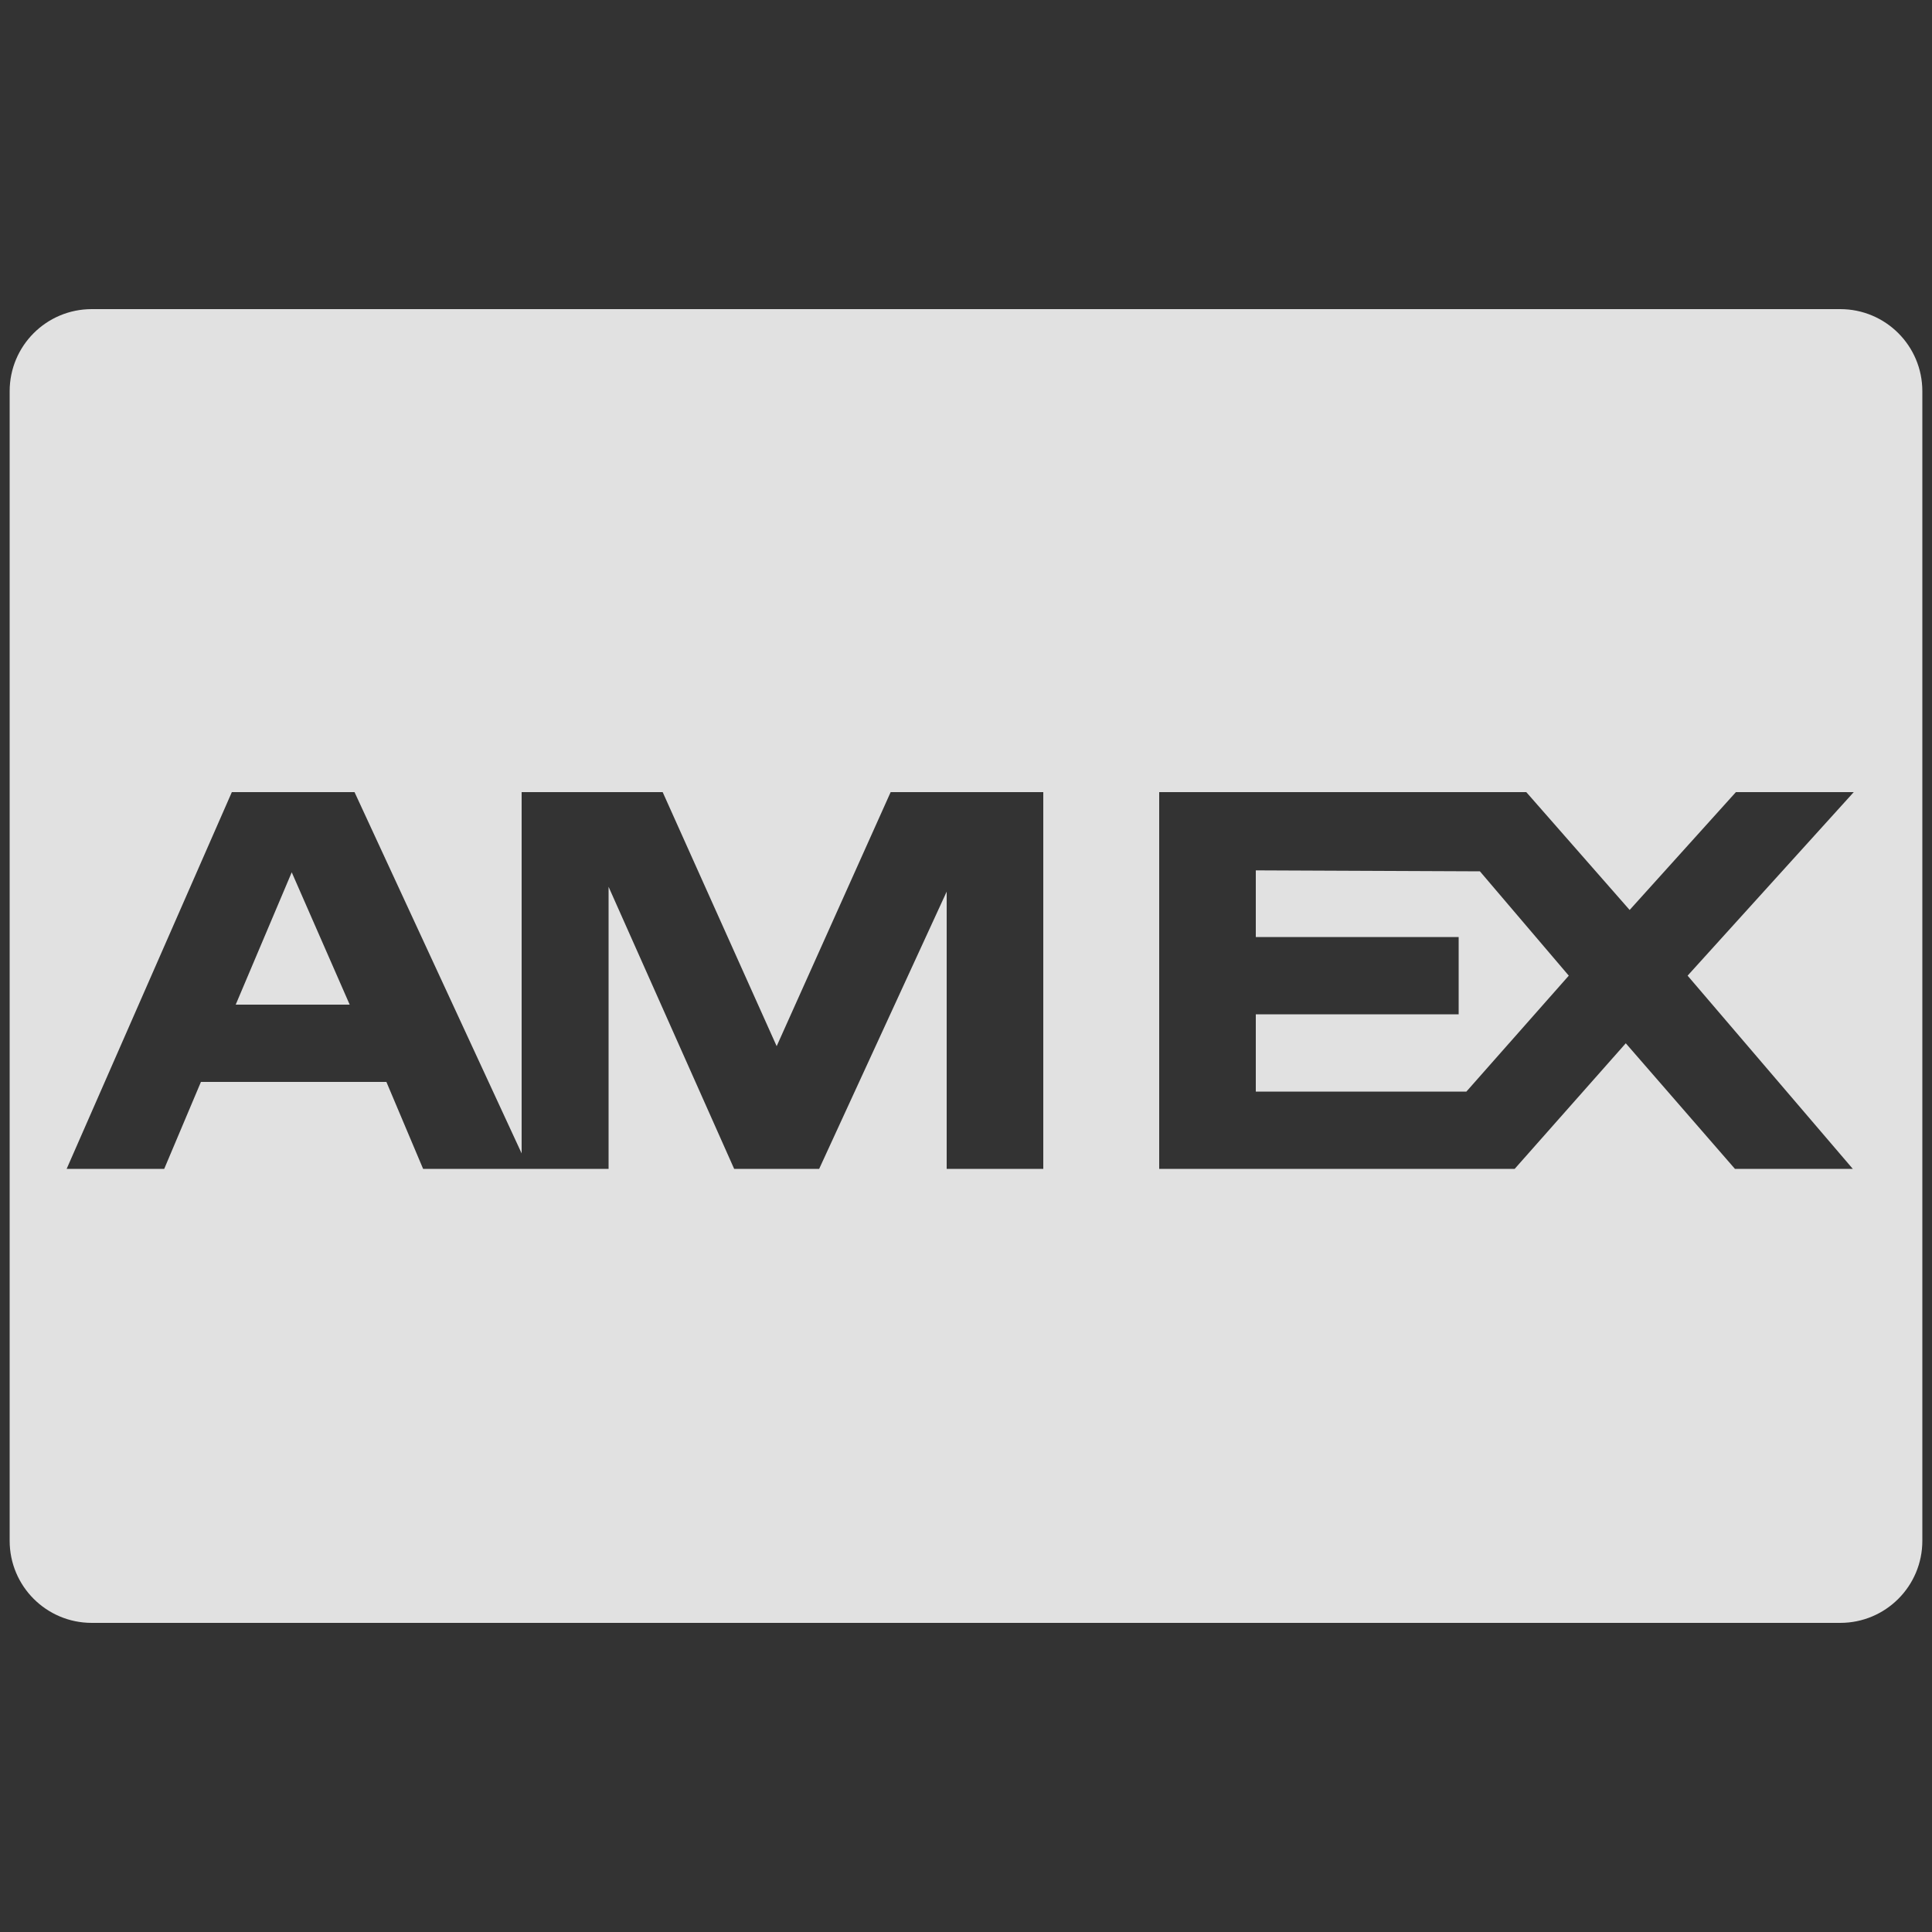 <?xml version="1.0" encoding="utf-8"?>
<!-- Generator: Adobe Illustrator 21.0.0, SVG Export Plug-In . SVG Version: 6.00 Build 0)  -->
<svg version="1.1" id="Layer_1" xmlns="http://www.w3.org/2000/svg" xmlns:xlink="http://www.w3.org/1999/xlink" x="0px" y="0px"
	 width="200px" height="200px" viewBox="0 0 200 200" style="enable-background:new 0 0 200 200;" xml:space="preserve">
<rect x="0" y="0" width="200" height="200" fill="#333333" stroke="none"/>
<style type="text/css">
	.st0{opacity:0.85;}
	.st1{fill:#FFFFFF;}
</style>
<title>Untitled-7</title>
<g class="st0">
	<polygon class="st1" points="130,90.1 130,97 151,97 151,105 130,105 130,113 151.8,113 162.4,101 153.2,90.2 	"/>
	<polygon class="st1" points="24.4,104 36.2,104 30.2,90.3 	"/>
	<path class="st1" d="M190.5,32H9.5C4.8,32,1,35.8,1,40.5v119c0,4.7,3.8,8.5,8.5,8.5h181c4.7,0,8.5-3.8,8.5-8.5v-119
		C199,35.8,195.2,32,190.5,32z M108,121H98V92.3L84.8,121H76L63,91.8V121H43.8l-3.8-9H20.8l-3.8,9H6.9L24,82h12.7L54,119.4V82h14.6
		l11.8,26.3L92.2,82H108V121z M191.8,121h-12.2l-11.3-13l-11.5,13H120V82h38l10.7,12.2l11-12.2h12.2l-17.2,19L191.8,121z"/>
</g>
</svg>
